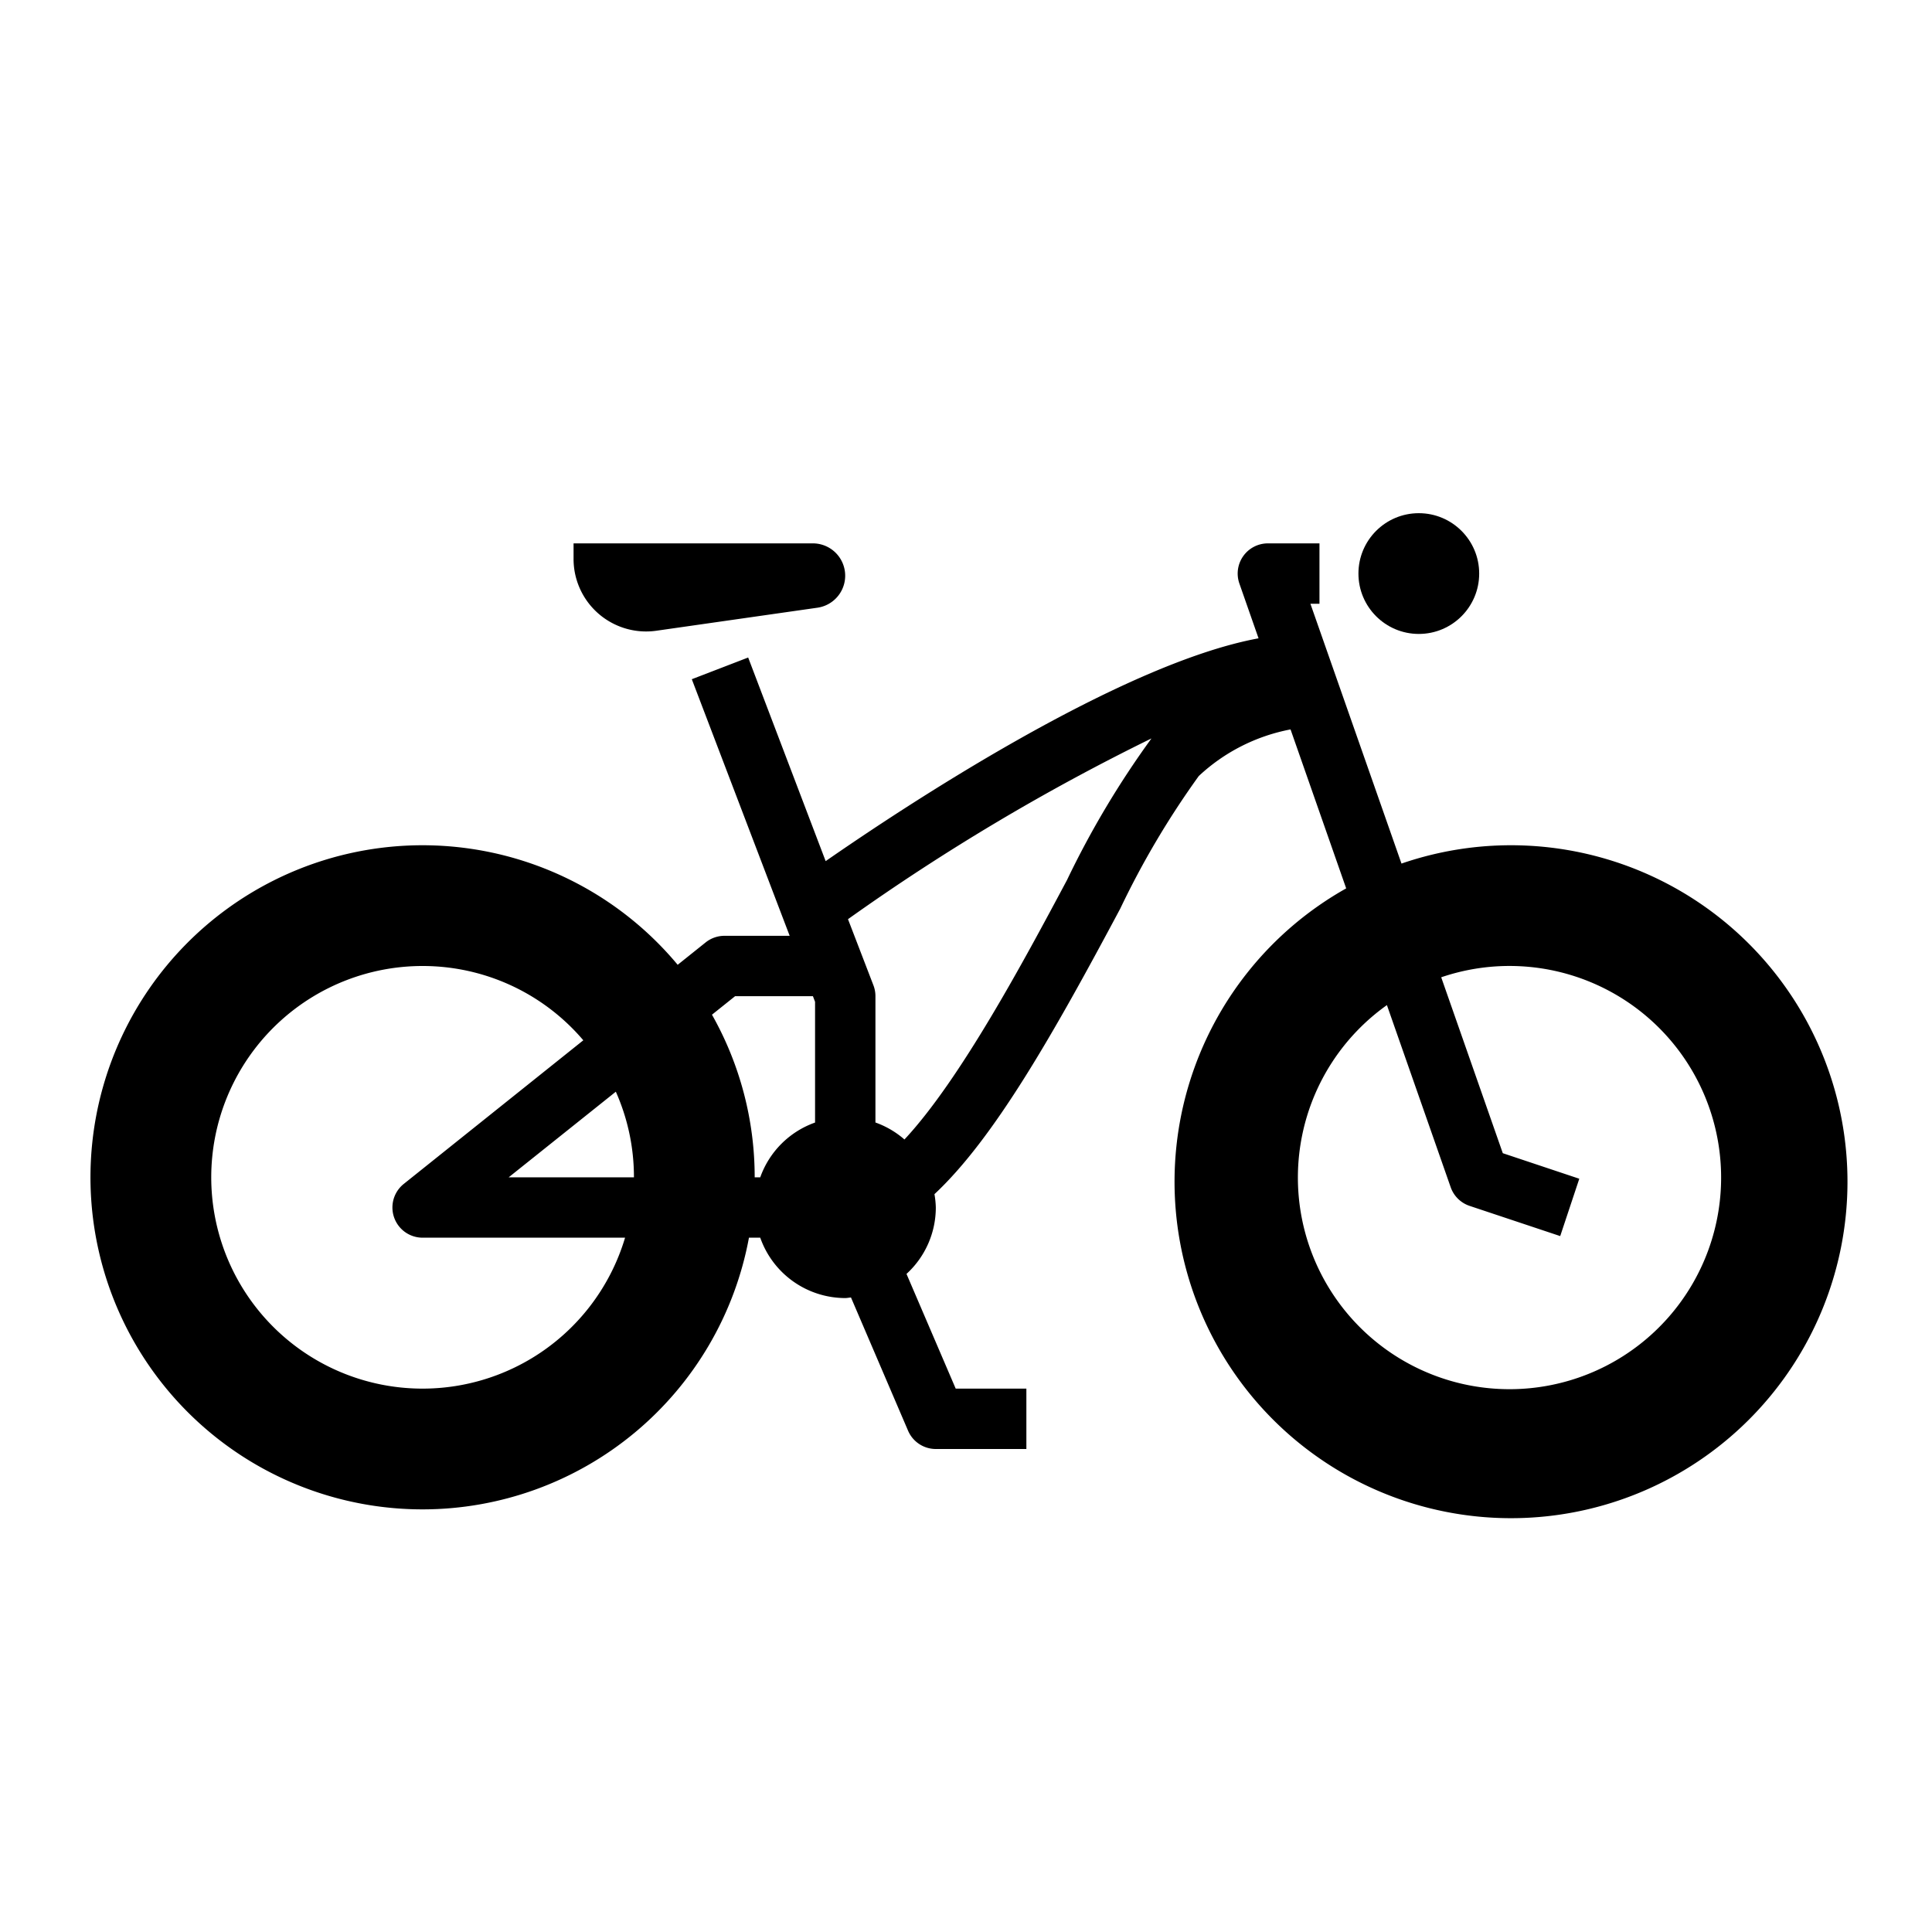 <?xml version="1.0"?>
<svg xmlns="http://www.w3.org/2000/svg" viewBox="0 0 64 64" width="512" height="512"><g id="solid"><path d="M14,50a11,11,0,0,0,10.81-9h.374A2.99,2.99,0,0,0,28,43c.065,0,.126-.015.19-.019l1.891,4.413A1,1,0,0,0,31,48h3V46H31.659l-1.63-3.8A2.98,2.98,0,0,0,31,40a2.942,2.942,0,0,0-.045-.442c1.979-1.847,3.948-5.321,6.156-9.461a28.412,28.412,0,0,1,2.6-4.39,6.127,6.127,0,0,1,3.04-1.544l1.843,5.266a11.146,11.146,0,1,0,1.832-.822L43.409,20h.3V18H42a1,1,0,0,0-.944,1.33l.635,1.815c-4.612.851-11.774,5.6-14.34,7.381l-2.567-6.745-1.867.719L26.159,31H24a1,1,0,0,0-.625.219l-.926.741A11,11,0,1,0,14,50ZM45.945,33.3l2.111,6.029a1,1,0,0,0,.628.618l3,1,.632-1.9-2.534-.846-2.04-5.827a7.01,7.01,0,1,1-1.8.922Zm-7.8-8.84a30.026,30.026,0,0,0-2.8,4.694c-1.421,2.664-3.531,6.608-5.384,8.593A2.976,2.976,0,0,0,29,37.184V33a1,1,0,0,0-.066-.359l-.843-2.192A71.531,71.531,0,0,1,38.145,24.461ZM24.351,33h2.578l.071.186v4A2.987,2.987,0,0,0,25.184,39H25a10.942,10.942,0,0,0-1.415-5.387ZM21,39H16.851L20.4,36.164A6.952,6.952,0,0,1,21,39Zm-7-7a6.982,6.982,0,0,1,5.323,2.461l-5.948,4.758A1,1,0,0,0,14,41h6.706A7,7,0,1,1,14,32Z"/><circle cx="47" cy="19" r="2"/><path d="M20.328,20.664a2.4,2.4,0,0,0,1.415.23l5.337-.763A1.071,1.071,0,0,0,26.929,18H19v.515A2.4,2.4,0,0,0,20.328,20.664Z"/></g></svg>
